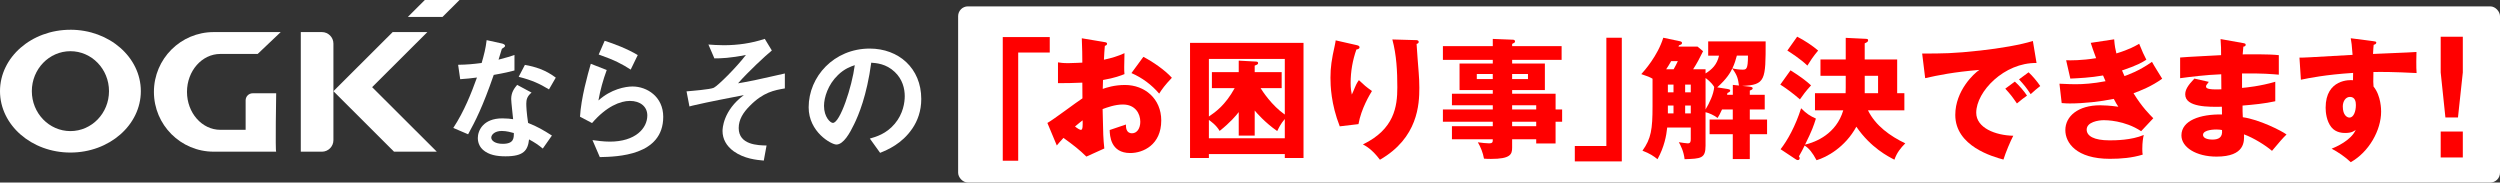 <?xml version="1.0" encoding="UTF-8"?>
<svg id="_レイヤー_2" data-name="レイヤー 2" xmlns="http://www.w3.org/2000/svg" viewBox="0 0 1229.08 89.74">
  <rect x="0" y="0" width="1229.08" height="89.74" fill="#333333" stroke="none"/>
  <defs>
    <style>
      .cls-1 {
        fill: red;
      }

      .cls-1, .cls-2 {
        stroke-width: 0px;
      }

      .cls-2 {
        fill: #fff;
      }
    </style>
  </defs>
  <g id="_文字" data-name="文字">
    <g>
      <rect class="cls-2" x="471.05" y="3.13" width="758.03" height="86.61" rx="4.81" ry="4.81"/>
      <g>
        <path class="cls-2" d="M242.74,36.81c-5.51,15.93-9.06,22.74-12.6,29.21l-7.29-3.13c5.45-8.31,8.85-17.09,11.64-24.78-3.13.41-5.04.61-8.24.82l-1.02-7.08c4.49-.07,7.35-.34,11.57-.89,1.16-4.08,1.97-7.08,2.45-11.23l7.42,1.63c.34.07,1.63.41,1.63,1.16,0,.68-1.16,1.09-1.57,1.5-.07.07-1.36,4.43-1.63,5.31,4.02-1.02,6.06-1.7,7.83-2.31v7.63c-2.31.61-4.43,1.16-10.21,2.18ZM266.84,73.03c-2.31-1.91-4.08-3.06-6.74-4.49-.61,5.45-2.66,8.31-11.57,8.31-4.36,0-8.24-.68-11.1-3.2-1.09-.95-2.52-2.93-2.52-5.79,0-3.68,2.66-9.67,12.05-9.67,2.25,0,3.95.2,5.31.41-.14-1.57-.95-8.51-.95-9.94,0-3.27,1.57-5.31,2.93-6.94l7.08,3.81c-2.18,1.77-2.59,3.47-2.59,5.45,0,1.43.14,4.43.89,9.46,4.49,1.77,7.42,3.47,11.71,6.2l-4.49,6.4ZM246.69,64.38c-3.54,0-5.17,1.91-5.17,3.27,0,1.5,1.91,3.06,5.65,3.06,5.52,0,5.45-2.86,5.45-5.31-1.23-.34-3.61-1.02-5.92-1.02ZM269.91,43.96c-4.49-2.72-8.17-4.49-14.91-6.2l3.06-5.86c5.04.89,10.15,2.45,15.18,6.26l-3.34,5.79Z"/>
        <path class="cls-2" d="M294.89,77.25l-3.61-8.37c2.18.27,5.38.75,8.51.75,12.66,0,18.45-6.6,18.45-12.87,0-4.36-3.47-7.15-8.58-7.15-4.7,0-11.57,2.72-18.59,10.89l-5.92-3.13c.54-9.26,3.81-20.83,5.31-26.01l7.83,3.06c-1.77,4.83-3.2,9.87-4.08,14.98,6.13-5.58,13.28-6.88,16.75-6.88,7.15,0,15.11,5.04,15.11,14.91,0,19.2-22.74,19.61-31.18,19.81ZM310.07,34.22c-4.36-2.79-7.63-4.56-15.73-7.42l2.93-6.74c4.56,1.43,11.03,3.88,16.27,7.01l-3.47,7.15Z"/>
        <path class="cls-2" d="M368.62,52.06c-3.27,3.27-5.45,6.74-5.45,10.89,0,8.31,9.53,8.51,13.69,8.58l-1.36,7.42c-3.68-.34-9.6-.89-14.77-4.56-3.68-2.66-5.51-6.13-5.51-10.01,0-1.02.2-10.01,10.48-17.63-8.03,1.57-17.02,3.27-24.03,4.9-.89.2-1.57.34-2.72.68l-1.43-7.42c2.38-.2,11.78-.95,13.41-1.77,2.11-1.09,10.89-9.74,15.8-16.14-7.63,1.57-12.39,1.7-15.52,1.7l-2.93-6.81c2.18.14,4.43.34,7.56.34,6.81,0,13.62-.95,20.15-3.13l3.47,5.72c-2.93,2.38-11.64,10.42-16.61,16.14,1.36-.27,4.22-.68,8.03-1.5,2.38-.48,12.8-2.86,14.98-3.34v7.35c-5.17.89-10.62,1.84-17.23,8.58Z"/>
        <path class="cls-2" d="M448.55,63.16c-5.11,7.56-12.19,10.49-15.86,11.98l-5.04-7.01c3.06-.89,8.1-2.31,12.25-7.29,4.15-4.9,4.9-10.55,4.9-13.55,0-3.74-1.09-8.31-4.9-11.91-4.29-4.08-9.06-4.36-11.57-4.56-2.18,16.2-6.2,25.74-8.44,30.3-2.04,4.22-5.17,9.94-8.71,9.94-2.45,0-13.62-6.13-13.62-18.31,0-15.11,12.46-28.87,30.03-28.87,14.16,0,25.33,9.6,25.33,24.78,0,5.99-1.84,10.76-4.36,14.5ZM411.92,36.95c-4.83,4.63-6.81,10.96-6.81,15.11,0,5.51,3.13,8.37,4.36,8.37,3.54,0,9.4-17.77,10.76-28.39-1.97.68-5.04,1.7-8.31,4.9Z"/>
        <path class="cls-1" d="M492.99,18.23h23.1v7.59h-15.51v53.21h-7.59V18.23Z"/>
        <path class="cls-1" d="M542.92,20.67c.84.13,1.35.26,1.35.84,0,.71-.71.9-1.09,1.03-.19,1.93-.32,4.18-.45,6.82,3.67-.77,6.88-1.74,10.1-3.22-.06,2.38-.13,5.34-.13,6.82,0,1.74,0,2.19.13,3.47-1.54.64-4.89,1.93-10.55,2.9,0,.71-.13,3.8-.13,4.38,1.67-.58,5.6-1.93,10.94-1.93,9.72,0,17.82,6.76,17.82,17.44,0,11.97-8.88,16.02-15.25,16.02-9.72,0-10.04-8.62-10.1-11.32,1.35-.45,7.14-2.38,7.98-2.7,0,1.29,0,4.31,3.02,4.31,2.44,0,4.05-2.45,4.05-5.66,0-3.99-2.45-8.49-8.56-8.49-3.93,0-7.85,1.48-9.97,2.25.26,12.87.32,14.35.84,19.37l-8.82,3.99c-3.41-3.35-6.11-5.47-11.26-9.2-1.61,1.74-2.38,2.64-3.28,3.73l-4.63-11.07c2.96-1.61,14.67-10.49,17.24-12.1,0-2.25,0-2.77-.06-7.72-3.8.19-8.3.26-11.97.26v-10.23c1.29.19,2.32.39,5.08.39,2.51,0,6.11-.26,6.89-.26,0-4.83-.06-5.53-.26-11.97l11.07,1.87ZM528.51,62.18c1.22,1.03,2.45,1.67,2.9,1.67.97,0,.9-2.25.84-4.7-.77.64-2.12,1.61-3.73,3.02ZM562.1,27.94c4.5,2.32,10.55,6.43,14.03,10.3-3.41,3.6-4.83,5.53-6.24,7.79-3.67-4.31-8.3-7.79-13.64-10.1l5.86-7.98Z"/>
        <path class="cls-1" d="M594.33,75.75v1.93h-9.27V21.06h55.79v56.62h-9.2v-1.93h-37.32ZM631.65,28.97h-37.32v28.31c3.22-2.19,8.04-5.53,12.68-13.96h-11.2v-7.85h13.19v-5.66l8.3.45c.51,0,1.22.06,1.22.77,0,.58-.45.77-1.67,1.22v3.22h13.26v7.85h-10.36c.77,1.29,5.47,8.56,11.9,13v-27.35ZM631.65,58.51c-2.06,2.38-3.02,4.5-3.73,5.92-6.11-4.25-10.23-9.07-11.07-10.1v12.35h-7.85v-11.58c-1.16,1.54-4.18,5.15-9.39,9.27-1.67-2.9-4.31-4.7-5.28-5.41v9.01h37.32v-9.46Z"/>
        <path class="cls-1" d="M666.59,22.09c1.16.26,1.8.45,1.8,1.16,0,.84-1.09,1.03-1.54,1.09-1.87,5.28-2.83,10.81-2.83,16.41,0,2.83.26,4.12.58,5.73.51-1.03.71-1.54,1.48-3.41.96-2.32,1.61-3.15,1.99-3.67,2.83,2.64,3.28,3.09,6.43,5.34-1.03,1.67-5.28,8.62-6.63,16.28l-9.2,1.09c-4.31-10.94-4.57-20.08-4.57-23.87,0-5.15.58-9.07,2.12-15.89.32-1.42.32-1.74.45-2.51l9.91,2.25ZM695.99,19.71c.64,0,1.48.06,1.48.9,0,.71-.58.84-1.03.97.06,2.25.9,12.03,1.03,14.03.19,2.32.32,5.02.32,7.53,0,8.11-.64,24.64-19.37,35.39-3.93-5.21-6.95-6.76-8.37-7.53,15.44-7.46,16.92-18.6,16.92-28.05,0-7.91-.39-15.89-2.45-23.55l11.45.32Z"/>
        <path class="cls-1" d="M767.99,53.81v6.05h-3.22v10.68h-9.52v-2.06h-11.84v4.12c0,3.28-.84,5.53-10.42,5.53-1.29,0-2.57-.06-3.41-.13-.52-2.9-1.61-5.66-3.02-8.04,1.8.26,4.31.51,5.47.51,1.87,0,1.87-.64,1.87-1.99h-20.08v-6.43h20.08v-2.19h-24.52v-6.05h24.52v-2.06h-20.08v-5.66h20.08v-1.8h-16.34v-13.06h16.34v-1.8h-24.52v-6.76h24.52v-3.54l9.97.39c.45,0,.97.26.97.84s-.39.71-1.42,1.22v1.09h24.32v6.76h-24.32v1.8h16.09v13.06h-16.09v1.8h21.36v7.72h3.22ZM733.89,38.88v-2.51h-7.85v2.51h7.85ZM743.41,36.37v2.51h7.79v-2.51h-7.79ZM755.25,53.81v-2.06h-11.84v2.06h11.84ZM755.25,62.05v-2.19h-11.84v2.19h11.84Z"/>
        <path class="cls-1" d="M797.33,79.36h-23.1v-7.59h15.51V18.55h7.59v60.81Z"/>
        <path class="cls-1" d="M839.8,27.36v-7.01h28.25c0,18.92,0,21.43-11.52,21.88l3.15.32c.96.13,2,.19,2,.9,0,.51-.64.77-1.42,1.09v2.06h7.34v7.21h-7.34v4.95h8.49v7.21h-8.49v12.23h-8.37v-12.23h-11.39v-7.21h11.39v-4.95h-5.28c-.96,2.19-1.61,3.22-2.19,4.18-1.87-1.42-4.25-2.45-5.92-2.83v16.47c0,6.31-2.32,6.37-10.3,6.63-.45-3.99-1.99-6.82-2.83-8.36.9.19,3.86.58,4.38.58,1.42,0,1.48-.97,1.48-2.19v-5.6h-11.58c-.39,3.93-1.42,9.52-4.76,15.57-1.93-1.54-3.73-2.77-7.4-4.18,4.25-5.92,4.95-10.49,4.95-21.88v-13.51c-1.35-.77-2.38-1.22-5.53-2.25,1.42-1.54,8.04-8.94,10.81-17.89l7.92,1.67c.45.06,1.29.26,1.29.9s-.51.84-1.48,1.16c-.13.32-.19.45-.26.64h9.39l2.7,2.25c-1.48,3.09-3.09,6.11-4.89,8.88h6.11v2.06c3.15-1.99,5.6-4.25,6.63-8.75h-5.34ZM822.81,34.06c.9-1.61,1.35-2.45,2.06-3.99h-3.28c-.84,1.48-1.54,2.64-2.45,3.99h3.67ZM819.98,41.59v3.8h2.77v-3.8h-2.77ZM819.98,55.74h2.77v-3.86h-2.77v3.86ZM828.47,41.59v3.8h2.77v-3.8h-2.77ZM831.24,51.88h-2.77v3.86h2.77v-3.86ZM838.51,38.37v15.44c1.93-3.22,3.99-7.53,4.25-11.07-1.54-2.51-3.8-4.05-4.25-4.38ZM854.92,42.04c-.45-3.22-.71-4.89-3.28-8.36-.9,1.87-2.51,4.89-7.4,9.27l4.96.77c.64.13,1.42.19,1.42.84,0,.32-.13.64-1.35,1.16-.06.32-.13.58-.19.9h2.83v-4.89l3.02.32ZM853.89,27.36c-.51,1.93-1.09,3.93-2.19,6.24,1.42.39,3.41.64,4.89.64,1.93,0,2.77,0,2.77-6.89h-5.47Z"/>
        <path class="cls-1" d="M880.27,34.57c5.15,3.22,7.59,5.15,10.1,7.4-2.64,2.9-3.99,4.76-5.47,6.89-2.9-2.57-6.69-5.41-9.65-7.27l5.02-7.01ZM892.3,54.26v-8.43h15.06c.06-.84.06-1.16.06-2.77v-5.79h-12.42v-8.04h12.42v-10.62l9.33.45c1.29.06,1.67.06,1.67.77s-.64,1.03-1.67,1.48v7.91h15.96v16.6h3.54v8.43h-17.89c3.73,7.59,10.94,12.68,18.34,16.22-2.25,2.25-4.18,4.63-5.34,8.04-2.9-1.48-11.65-5.86-18.72-16.22-5.53,10.17-14.67,15.06-19.56,16.47-2.12-3.86-3.6-5.73-5.86-7.21-.9,1.87-1.48,2.96-2.83,5.34.19.19.39.45.39.84,0,.45-.19.97-.9.97-.32,0-.58-.06-1.03-.39l-7.46-4.95c3.35-4.25,7.34-11.39,10.1-20.14,2.64,2.7,4.44,3.8,7.27,5.08-1.16,3.67-1.87,5.79-5.34,12.8,5.28-1.22,15.38-5.28,18.79-16.86h-13.9ZM883.55,18.03c3.54,1.8,7.46,4.38,10.3,6.82-2.64,3.15-3.86,5.15-5.28,7.4-3.54-3.41-8.37-6.43-9.85-7.4l4.83-6.82ZM923.32,45.83v-8.56h-6.56v8.56h6.56Z"/>
        <path class="cls-1" d="M1001.24,30.97c-15.89-.26-29.66,14.03-29.66,24.45,0,7.46,9.46,11.13,18.21,11.32-1.42,2.7-3.73,8.17-4.83,11.71-5.21-1.42-23.68-6.56-23.68-21.94,0-11.9,9.2-20.46,11.84-22.14-12.61,1.03-20.4,2.64-26.64,4.05l-1.48-12.1c9.84,0,15.44,0,28.63-1.48,9.33-1.03,19.75-2.77,25.8-4.7l1.8,10.81ZM990.56,40.11c1.93,1.67,4.7,4.89,5.98,6.89-1.8,1.29-2.7,1.99-4.95,3.86-2.45-3.54-3.09-4.38-5.73-7.27l4.7-3.47ZM997.31,35.54c1.8,1.61,4.44,4.76,5.73,6.76-1.61,1.22-2.7,2.19-4.7,3.99-2.38-3.54-3.09-4.38-5.73-7.27l4.7-3.47Z"/>
        <path class="cls-1" d="M1039.39,19.32c.26,3.35.64,5.15,1.09,6.95,6.5-1.99,9.33-3.67,11.2-4.76,1.54,3.8,2.38,5.66,3.54,7.85-2.06,1.29-4.44,2.77-11.97,5.28.84,1.99.97,2.19,1.22,2.77,1.22-.45,7.14-2.45,13.51-7.01.71,1.42,4.31,7.14,5.02,8.3-5.08,3.67-10.55,5.86-14.09,7.14,4.05,6.69,8.17,10.75,9.72,12.29l-5.98,6.37c-8.11-5.41-17.31-5.41-18.34-5.41-2.7,0-8.43.9-8.43,4.63,0,3.09,3.47,5.28,11.2,5.28,2.96,0,10.75-.06,16.86-2.64-.32,1.35-.71,3.54-.71,6.89,0,1.42.06,1.99.19,2.77-5.21,1.61-10.68,2.06-16.15,2.06-16.54,0-21.88-7.91-21.88-14.09,0-6.89,6.31-12.23,17.12-12.23,1.61,0,4.76.13,8.94.71-.77-1.16-1.22-1.87-2.25-3.86-6.56,1.35-14.8,2.25-21.49,2.25-.52,0-2.45,0-4.12-.19l-1.09-9.52c3.93.19,6.43.26,7.85.26,3.92,0,8.69-.32,14.8-1.48-.32-.71-.51-1.29-1.22-2.83-6.11,1.09-12.03,1.35-16.09,1.54l-2.06-9.01c2.38.06,7.53.13,14.74-1.03-1.48-3.86-1.93-5.41-2.64-7.53l11.52-1.74Z"/>
        <path class="cls-1" d="M1102.9,21.19c.58.13,1.16.19,1.16.84,0,.71-.71.84-1.16.9-.26,2.51-.26,3.09-.32,3.8,2.96,0,12.93-.19,17.76.39v9.59c-3.09-.26-8.69-.77-18.08-.58v7.08c1.8-.13,9.01-.84,16.34-3.02v9.59c-5.28,1.16-10.68,1.67-16.09,2.12,0,2.77,0,3.02.13,5.73,8.04,1.09,19.11,6.69,21.49,8.49-2.06,1.99-3.22,3.41-7.14,8.04-3.15-2.7-9.01-6.37-13.77-8.11.13,3.35.58,10.94-13.51,10.94-9.97,0-17.25-4.57-17.25-10.42,0-7.34,9.2-10.49,19.95-10.3q0-1.48-.06-3.8c-6.37.13-18.02.32-18.02-6.05,0-2.25,1.16-4.31,4.5-7.79l7.08,1.61c-1.16,1.54-1.35,1.74-1.35,2.19,0,.71,0,1.8,7.53,1.48,0-1.16-.06-6.37-.06-7.4-7.92.32-14.86,1.22-20.21,1.93v-10.17c3.15-.32,17.25-.97,20.14-1.16,0-2.45,0-4.95-.26-7.91l11.2,1.99ZM1089.58,63.66c-.32,0-6.5,0-6.5,2.64,0,2.12,3.54,2.32,4.63,2.32,3.15,0,5.08-1.16,4.7-4.7-.64-.13-1.54-.26-2.83-.26Z"/>
        <path class="cls-1" d="M1166.66,20.22c1.03.13,1.61.19,1.61.71,0,.71-.77.97-1.29,1.09-.13,1.16-.19,1.93-.32,4.5,18.15-.77,20.14-.84,21.36-.97-.06,1.35-.19,7.72.06,10.36-11.65-.58-16.54-.58-21.23-.51-.13,4.63-.06,5.79.06,7.14,3.73,4.57,3.73,11.45,3.73,12.35,0,9.14-5.98,19.82-14.93,24.84-2.77-2.64-6.31-5.02-9.39-6.63,1.93-.77,9.52-3.99,11.84-9.27-.64.51-1.93,1.54-5.08,1.54-1.03,0-4.7,0-6.95-2.9-2.32-2.96-2.77-7.14-2.77-9.52,0-14.16,12.1-13.71,13.45-13.51.06-2.06.06-2.64.06-3.6-13.45.84-21.88,2.57-25.67,3.35l-.71-10.87c1.48.06,3.93-.06,26.12-1.35-.45-5.41-.45-5.6-.9-8.17l10.94,1.42ZM1151.8,52.4c0,4.25,2.12,5.41,3.28,5.41,2,0,3.15-2.96,3.15-6.18,0-1.48-.32-3.99-2.9-3.99-2.12,0-3.54,2.12-3.54,4.76Z"/>
        <path class="cls-1" d="M1210.8,18.07v17.54l-2.38,22.13h-6.18l-2.32-22.13v-17.54h10.88ZM1199.92,64.68h10.88v12.72h-10.88v-12.72Z"/>
      </g>
      <g>
        <g>
          <path class="cls-2" d="M158.24,15.78h-10.36v58.8h10.36c3.13,0,5.68-2.54,5.68-5.68V21.45c0-3.13-2.54-5.68-5.68-5.68Z"/>
          <polygon class="cls-2" points="210.09 15.78 193.04 15.78 163.92 44.83 193.71 74.57 214.74 74.57 182.95 42.85 210.09 15.78"/>
          <polygon class="cls-2" points="208.85 0 200.53 8.31 217.57 8.31 225.9 0 208.85 0"/>
        </g>
        <path class="cls-2" d="M135.78,74.57h-30.71c-16.24,0-29.4-13.16-29.4-29.4h0c0-16.24,13.16-29.4,29.4-29.4h32.94s-11.33,10.75-11.33,10.75h-18.36c-9.05,0-16.39,8.35-16.39,18.65h0c0,10.3,7.34,18.65,16.39,18.65h12.44v-14.49c0-1.92,1.55-3.47,3.47-3.47h11.55s-.49,28.71,0,28.71Z"/>
        <path class="cls-2" d="M34.62,14.63C15.5,14.63,0,28.14,0,44.81s15.5,30.19,34.62,30.19,34.62-13.52,34.62-30.19-15.5-30.19-34.62-30.19ZM34.62,64.45c-10.48,0-18.97-8.79-18.97-19.64s8.5-19.64,18.97-19.64,18.97,8.79,18.97,19.64-8.49,19.64-18.97,19.64Z"/>
      </g>
    </g>
  </g>
</svg>